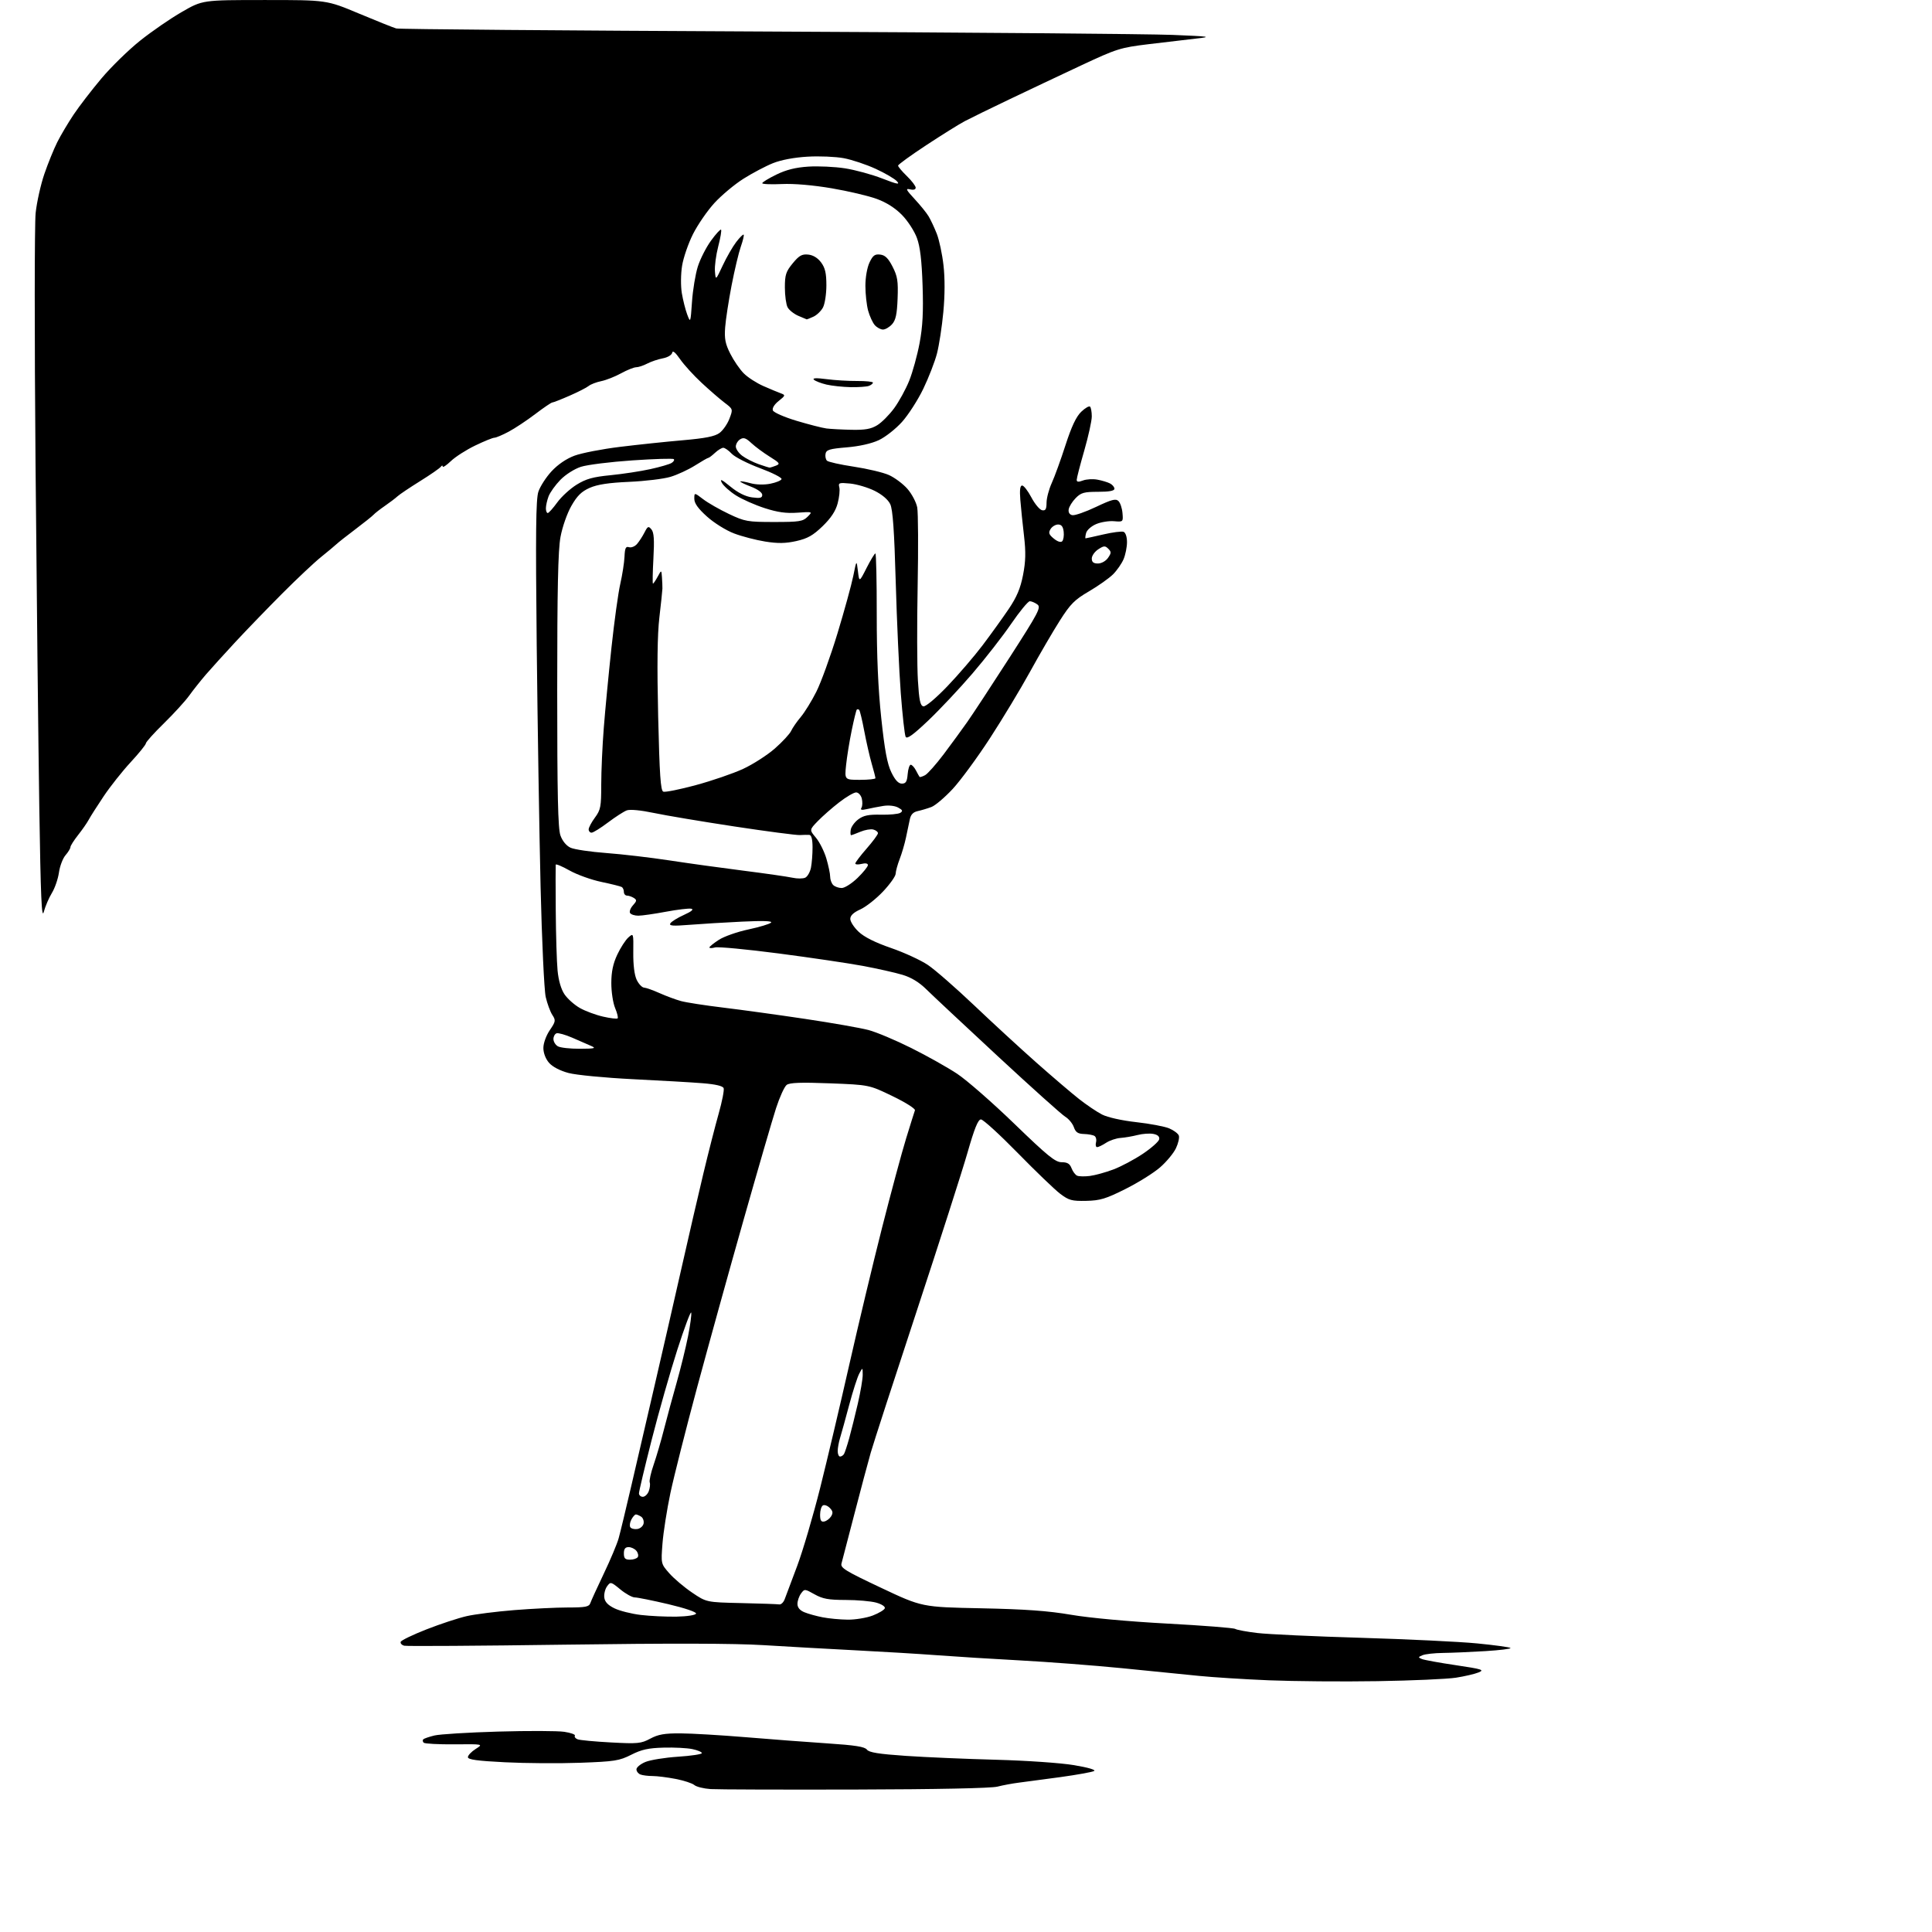 <?xml version="1.0" encoding="UTF-8" standalone="no"?>
<svg 
  version="1.1" 
  xmlns="http://www.w3.org/2000/svg" 
  xmlns:xlink="http://www.w3.org/1999/xlink" 
  xmlns:svg="http://www.w3.org/2000/svg"
  xmlns:rdf="http://www.w3.org/1999/02/22-rdf-syntax-ns#"
  xmlns:cc="http://creativecommons.org/ns#"
  xmlns:dc="http://purl.org/dc/elements/1.1/"
  viewBox="0 0 768 768"
  width="768"
  height="768"
>
<style>svg {background-color: white; }</style>"
<path stroke="none" fill="black" fill-rule="evenodd" d="M340.00,711.37C311.12,711.44 285.25,711.36 282.51,711.19C279.76,711.01 276.84,710.29 276.01,709.58C275.18,708.87 271.84,707.78 268.58,707.15C265.33,706.52 261.20,706.00 259.42,706.00C257.63,706.00 255.45,705.73 254.58,705.39C253.71,705.06 253.00,704.14 253.00,703.34C253.00,702.55 254.59,701.23 256.54,700.42C258.48,699.61 264.33,698.66 269.54,698.32C274.74,697.98 279.00,697.34 279.00,696.89C279.00,696.45 277.31,695.73 275.25,695.30C273.19,694.86 268.04,694.59 263.80,694.71C257.75,694.87 255.00,695.47 250.91,697.55C246.18,699.94 244.35,700.23 230.61,700.73C222.30,701.03 208.86,700.94 200.75,700.53C189.71,699.98 186.00,699.47 186.00,698.49C186.00,697.78 187.39,696.32 189.08,695.24C192.17,693.29 192.17,693.29 180.67,693.40C174.35,693.45 168.84,693.16 168.42,692.75C168.01,692.34 167.93,691.74 168.25,691.41C168.58,691.09 170.56,690.40 172.67,689.89C174.78,689.37 186.19,688.67 198.04,688.33C209.88,687.99 221.70,688.03 224.30,688.42C226.91,688.81 228.81,689.50 228.53,689.96C228.24,690.42 228.74,691.07 229.63,691.41C230.51,691.75 236.47,692.31 242.87,692.65C253.52,693.22 254.84,693.10 258.49,691.14C261.63,689.45 264.16,689.01 270.49,689.04C274.89,689.06 286.60,689.75 296.50,690.57C306.40,691.40 321.02,692.50 329.00,693.03C339.93,693.75 343.77,694.36 344.61,695.50C345.45,696.63 349.30,697.25 360.11,697.99C368.03,698.53 384.18,699.22 396.00,699.53C408.05,699.85 421.64,700.79 426.91,701.67C432.58,702.62 435.76,703.55 434.91,704.01C434.13,704.43 428.10,705.52 421.50,706.43C414.90,707.34 407.48,708.33 405.00,708.63C402.52,708.94 398.70,709.65 396.50,710.21C394.04,710.85 372.32,711.29 340.00,711.37zM547.50,668.29C533.75,668.51 514.40,668.35 504.50,667.95C494.60,667.54 482.00,666.74 476.50,666.18C471.00,665.61 457.27,664.24 446.00,663.13C434.73,662.02 416.50,660.63 405.50,660.04C394.50,659.45 379.65,658.52 372.50,657.98C365.35,657.45 350.73,656.56 340.00,656.02C329.27,655.47 312.85,654.55 303.50,653.97C292.04,653.26 266.28,653.20 224.50,653.78C190.40,654.26 161.69,654.44 160.71,654.20C159.72,653.95 159.08,653.26 159.28,652.66C159.48,652.06 164.11,649.83 169.57,647.69C175.03,645.55 182.20,643.19 185.50,642.44C188.80,641.69 197.33,640.61 204.45,640.04C211.57,639.47 221.15,639.00 225.73,639.00C232.77,639.00 234.16,638.73 234.67,637.25C235.00,636.29 237.42,631.00 240.04,625.50C242.67,620.00 245.31,613.70 245.92,611.50C246.54,609.30 248.82,599.85 250.99,590.50C253.16,581.15 257.39,562.92 260.39,550.00C263.39,537.08 268.13,516.38 270.93,504.00C273.72,491.62 277.63,474.75 279.60,466.50C281.57,458.25 284.31,447.54 285.68,442.70C287.05,437.86 287.94,433.29 287.66,432.56C287.32,431.68 284.46,431.01 279.32,430.60C275.02,430.25 262.50,429.53 251.50,428.99C240.47,428.44 229.03,427.34 226.00,426.53C222.62,425.63 219.63,424.07 218.25,422.48C216.89,420.92 216.00,418.58 216.00,416.58C216.00,414.69 217.09,411.68 218.54,409.53C220.90,406.06 220.98,405.61 219.56,403.45C218.72,402.17 217.54,398.96 216.93,396.31C216.32,393.67 215.40,373.95 214.89,352.50C214.38,331.05 213.69,287.80 213.35,256.40C212.88,211.84 213.02,198.46 214.01,195.48C214.70,193.39 217.05,189.73 219.23,187.37C221.72,184.67 225.10,182.36 228.34,181.15C231.18,180.09 239.35,178.50 246.50,177.63C253.65,176.75 264.90,175.57 271.50,175.00C280.36,174.23 284.15,173.48 286.00,172.12C287.37,171.11 289.15,168.57 289.95,166.46C291.41,162.64 291.41,162.64 288.02,160.07C286.16,158.66 282.06,155.11 278.91,152.18C275.76,149.26 271.90,145.02 270.34,142.77C268.44,140.03 267.40,139.19 267.20,140.23C267.02,141.12 265.41,142.08 263.49,142.44C261.62,142.79 258.83,143.73 257.29,144.53C255.76,145.33 253.77,145.99 252.88,145.99C251.98,146.00 249.28,147.08 246.88,148.40C244.47,149.72 240.93,151.12 239.00,151.51C237.07,151.90 234.82,152.77 234.00,153.43C233.18,154.10 229.74,155.85 226.37,157.32C223.01,158.79 219.93,160.00 219.53,160.00C219.14,160.00 216.08,162.08 212.75,164.61C209.41,167.15 204.66,170.30 202.19,171.61C199.72,172.93 197.17,174.00 196.53,174.00C195.88,174.00 192.46,175.39 188.93,177.09C185.39,178.79 181.04,181.57 179.25,183.28C177.46,184.99 175.99,185.97 175.98,185.45C175.98,184.93 175.64,184.97 175.23,185.54C174.83,186.12 171.12,188.69 167.00,191.25C162.88,193.82 158.82,196.54 158.00,197.30C157.18,198.06 154.93,199.76 153.01,201.09C151.09,202.41 149.07,203.99 148.51,204.60C147.96,205.20 144.71,207.79 141.31,210.36C137.90,212.93 134.52,215.59 133.80,216.27C133.09,216.94 130.31,219.26 127.64,221.41C124.97,223.55 117.99,230.12 112.14,235.99C106.29,241.86 97.90,250.54 93.50,255.28C89.10,260.03 83.84,265.84 81.80,268.20C79.77,270.57 76.80,274.30 75.22,276.50C73.64,278.70 69.12,283.65 65.19,287.50C61.25,291.35 58.01,294.95 57.99,295.50C57.96,296.05 55.24,299.43 51.93,303.00C48.63,306.57 43.81,312.65 41.23,316.50C38.65,320.35 35.97,324.55 35.28,325.84C34.59,327.13 32.67,329.89 31.01,331.98C29.36,334.08 28.00,336.22 28.00,336.74C28.00,337.27 27.12,338.71 26.05,339.95C24.97,341.19 23.79,344.29 23.43,346.85C23.06,349.41 21.80,353.06 20.63,354.97C19.46,356.87 18.01,360.25 17.41,362.47C16.56,365.62 16.17,356.61 15.62,321.00C15.24,295.98 14.56,234.32 14.12,184.00C13.69,133.67 13.71,88.97 14.17,84.66C14.63,80.34 16.19,73.37 17.63,69.16C19.08,64.95 21.39,59.25 22.77,56.50C24.15,53.75 27.09,48.80 29.30,45.50C31.51,42.20 36.48,35.75 40.34,31.16C44.21,26.57 51.12,19.82 55.71,16.16C60.29,12.50 67.75,7.36 72.27,4.76C80.50,0.01 80.50,0.01 105.17,0.01C129.85,0.00 129.85,0.00 142.67,5.38C149.73,8.33 156.40,11.00 157.50,11.31C158.60,11.62 224.75,12.16 304.50,12.53C384.25,12.89 456.93,13.50 466.00,13.87C481.16,14.49 481.93,14.61 475.50,15.33C471.65,15.76 463.15,16.76 456.61,17.56C445.28,18.94 443.99,19.35 429.61,26.08C421.30,29.97 408.43,36.06 401.00,39.61C393.57,43.16 385.70,47.01 383.50,48.17C381.30,49.33 374.44,53.61 368.25,57.68C362.06,61.75 357.00,65.42 357.00,65.84C357.00,66.26 358.57,68.13 360.50,70.00C362.43,71.87 364.00,73.94 364.00,74.60C364.00,75.35 363.14,75.61 361.75,75.27C359.86,74.82 360.15,75.43 363.57,79.12C365.81,81.53 368.32,84.62 369.14,86.00C369.97,87.38 371.43,90.49 372.39,92.93C373.34,95.37 374.55,100.99 375.05,105.43C375.64,110.52 375.62,117.39 374.99,124.03C374.45,129.83 373.31,137.25 372.46,140.53C371.61,143.81 369.15,150.14 367.01,154.58C364.86,159.03 361.06,164.94 358.56,167.72C356.07,170.50 351.92,173.76 349.35,174.96C346.46,176.32 341.62,177.41 336.61,177.83C329.83,178.39 328.47,178.80 328.17,180.36C327.97,181.38 328.22,182.62 328.73,183.13C329.23,183.63 334.03,184.70 339.40,185.51C344.76,186.32 351.03,187.80 353.33,188.82C355.62,189.84 358.94,192.31 360.70,194.31C362.46,196.32 364.22,199.65 364.61,201.71C364.99,203.78 365.07,217.85 364.78,232.99C364.49,248.12 364.54,265.00 364.88,270.49C365.37,278.46 365.82,280.54 367.07,280.78C367.98,280.95 372.01,277.57 376.60,272.79C380.97,268.23 387.27,260.90 390.60,256.50C393.92,252.10 398.59,245.61 400.97,242.09C404.20,237.30 405.64,233.88 406.67,228.59C407.73,223.16 407.82,219.52 407.06,213.00C406.51,208.32 405.85,201.91 405.60,198.75C405.28,194.75 405.50,193.00 406.32,193.00C406.97,193.00 408.62,195.14 410.00,197.75C411.38,200.36 413.29,202.64 414.25,202.82C415.63,203.08 416.00,202.44 416.02,199.82C416.03,198.00 416.97,194.47 418.09,192.00C419.22,189.53 421.68,182.75 423.55,176.95C425.95,169.54 427.81,165.60 429.80,163.69C431.36,162.19 432.94,161.28 433.32,161.65C433.69,162.03 434.00,163.78 434.00,165.54C434.00,167.30 432.65,173.41 431.01,179.12C429.36,184.83 428.01,190.05 428.01,190.73C428.00,191.62 428.68,191.69 430.50,191.00C431.87,190.48 434.46,190.33 436.25,190.67C438.04,191.00 440.29,191.68 441.25,192.18C442.21,192.67 443.00,193.62 443.00,194.29C443.00,195.11 440.93,195.50 436.52,195.50C430.93,195.50 429.71,195.84 427.60,198.00C426.25,199.38 425.00,201.38 424.82,202.46C424.62,203.70 425.15,204.56 426.26,204.79C427.22,204.99 431.46,203.52 435.66,201.52C441.96,198.53 443.55,198.12 444.62,199.19C445.34,199.91 446.06,202.07 446.21,204.00C446.50,207.46 446.46,207.50 442.87,207.19C440.88,207.01 437.68,207.52 435.77,208.32C433.82,209.14 432.05,210.71 431.74,211.89C431.44,213.05 431.34,214.00 431.53,214.00C431.72,214.00 434.89,213.30 438.58,212.45C442.26,211.59 445.89,211.13 446.64,211.41C447.43,211.72 448.00,213.42 448.00,215.50C448.00,217.46 447.39,220.51 446.64,222.28C445.89,224.05 443.99,226.78 442.42,228.34C440.84,229.89 436.56,232.92 432.89,235.07C427.17,238.40 425.51,240.07 421.28,246.73C418.56,251.00 413.25,260.12 409.47,267.00C405.69,273.88 398.49,285.80 393.49,293.50C388.48,301.20 381.82,310.26 378.70,313.63C375.57,316.99 371.77,320.22 370.26,320.79C368.74,321.37 366.31,322.09 364.86,322.41C363.00,322.81 362.06,323.79 361.66,325.74C361.35,327.26 360.66,330.52 360.13,333.00C359.61,335.48 358.48,339.30 357.63,341.50C356.78,343.70 356.07,346.31 356.04,347.31C356.02,348.31 353.75,351.50 351.00,354.41C348.25,357.32 344.20,360.51 342.00,361.50C339.29,362.72 338.00,363.94 338.00,365.28C338.00,366.37 339.50,368.68 341.34,370.41C343.53,372.48 347.94,374.69 354.19,376.84C359.43,378.65 366.02,381.68 368.84,383.58C371.66,385.47 379.93,392.70 387.23,399.63C394.53,406.57 405.68,416.82 412.00,422.42C418.32,428.01 425.94,434.52 428.93,436.87C431.92,439.22 436.05,442.01 438.12,443.06C440.30,444.17 445.98,445.44 451.66,446.07C457.04,446.67 462.93,447.78 464.74,448.53C466.55,449.29 468.28,450.57 468.59,451.38C468.91,452.20 468.39,454.48 467.45,456.46C466.51,458.44 463.66,461.87 461.12,464.07C458.58,466.28 452.39,470.14 447.37,472.65C439.58,476.56 437.30,477.24 431.79,477.36C426.07,477.48 424.90,477.16 421.42,474.53C419.27,472.89 411.65,465.57 404.50,458.26C397.35,450.96 390.80,444.98 389.94,444.99C388.79,445.00 387.36,448.54 384.58,458.25C382.49,465.54 373.43,493.77 364.46,521.00C355.48,548.23 347.23,573.65 346.12,577.50C345.02,581.35 342.08,592.38 339.59,602.00C337.10,611.62 334.81,620.40 334.51,621.50C334.02,623.25 336.01,624.47 350.23,631.17C366.50,638.85 366.50,638.85 390.00,639.32C407.57,639.68 416.60,640.33 425.80,641.90C433.07,643.15 448.67,644.58 463.98,645.40C478.21,646.17 490.39,647.12 491.03,647.52C491.68,647.92 495.64,648.65 499.85,649.15C504.06,649.65 522.58,650.51 541.00,651.05C559.42,651.60 580.20,652.60 587.17,653.28C594.14,653.96 600.11,654.78 600.44,655.10C600.76,655.43 596.23,655.99 590.36,656.35C584.49,656.71 576.95,657.03 573.59,657.07C570.24,657.11 566.60,657.51 565.50,657.96C563.69,658.71 563.66,658.85 565.22,659.49C566.17,659.88 572.24,660.98 578.72,661.94C589.22,663.50 590.20,663.81 587.77,664.81C586.27,665.43 582.22,666.37 578.77,666.91C575.32,667.45 561.25,668.07 547.50,668.29zM337.00,643.84C340.02,643.87 344.49,643.13 346.92,642.20C349.35,641.26 351.51,639.97 351.73,639.31C351.95,638.64 350.48,637.67 348.31,637.07C346.22,636.49 340.74,636.01 336.14,636.01C329.34,636.00 327.03,635.58 323.79,633.76C319.89,631.57 319.79,631.56 318.41,633.46C317.63,634.52 317.00,636.37 317.00,637.57C317.00,639.01 317.93,640.14 319.75,640.89C321.26,641.52 324.52,642.42 327.00,642.90C329.48,643.39 333.98,643.81 337.00,643.84zM268.92,642.64C273.17,642.56 276.49,642.04 276.69,641.43C276.90,640.82 272.26,639.24 265.65,637.68C259.38,636.21 253.40,635.00 252.35,635.00C251.31,635.00 248.72,633.57 246.60,631.82C242.86,628.74 242.69,628.70 241.33,630.57C240.55,631.63 240.05,633.62 240.21,635.00C240.41,636.75 241.62,638.05 244.25,639.33C246.31,640.34 251.04,641.53 254.75,641.97C258.46,642.41 264.84,642.71 268.92,642.64zM309.77,637.78C310.47,637.90 311.44,636.99 311.91,635.75C312.39,634.51 314.63,628.55 316.89,622.50C319.15,616.45 323.25,602.50 326.02,591.50C328.78,580.50 333.99,558.45 337.60,542.50C341.21,526.55 347.08,502.02 350.64,488.00C354.21,473.98 358.51,458.00 360.21,452.50C361.90,447.00 363.47,441.99 363.70,441.37C363.94,440.74 359.97,438.23 354.81,435.74C345.50,431.24 345.50,431.24 329.91,430.64C318.35,430.20 313.90,430.36 312.71,431.27C311.82,431.95 309.93,436.10 308.50,440.50C307.07,444.90 301.25,464.93 295.56,485.00C289.86,505.07 281.57,535.00 277.12,551.50C272.68,568.00 267.90,586.90 266.50,593.50C265.11,600.10 263.69,609.13 263.35,613.56C262.73,621.62 262.73,621.62 266.04,625.39C267.86,627.47 271.93,630.91 275.08,633.05C280.81,636.94 280.81,636.94 294.65,637.25C302.27,637.42 309.07,637.66 309.77,637.78zM250.44,620.00C251.78,620.00 253.17,619.53 253.53,618.96C253.88,618.38 253.63,617.26 252.96,616.46C252.30,615.66 250.91,615.00 249.88,615.00C248.54,615.00 248.00,615.72 248.00,617.50C248.00,619.48 248.50,620.00 250.44,620.00zM253.33,607.81C254.51,607.64 255.64,606.65 255.84,605.62C256.04,604.59 255.59,603.36 254.85,602.89C254.11,602.42 253.18,602.02 252.79,602.02C252.39,602.01 251.58,602.91 250.99,604.02C250.39,605.13 250.20,606.51 250.55,607.08C250.90,607.65 252.15,607.98 253.33,607.81zM327.64,604.82C328.55,604.65 329.78,603.72 330.38,602.77C331.21,601.44 331.09,600.66 329.83,599.40C328.93,598.50 327.70,598.07 327.10,598.44C326.49,598.81 326.00,600.47 326.00,602.13C326.00,604.39 326.41,605.07 327.64,604.82zM255.53,595.00C256.37,595.00 257.44,593.99 257.90,592.75C258.36,591.51 258.53,589.96 258.28,589.29C258.02,588.62 258.72,585.46 259.83,582.26C260.94,579.06 262.82,572.63 264.00,567.97C265.19,563.31 267.44,555.00 269.01,549.50C270.57,544.00 272.59,535.77 273.50,531.22C274.40,526.66 274.97,522.42 274.76,521.78C274.55,521.14 272.06,527.80 269.24,536.56C266.42,545.33 261.83,561.44 259.05,572.36C256.27,583.29 254.00,592.85 254.00,593.61C254.00,594.38 254.69,595.00 255.53,595.00zM333.94,579.00C334.46,579.00 335.16,578.55 335.50,578.01C335.83,577.46 336.76,574.65 337.56,571.76C338.36,568.87 339.90,562.67 340.99,558.00C342.07,553.33 342.95,548.15 342.94,546.50C342.92,543.50 342.92,543.50 341.58,546.00C340.84,547.38 339.03,553.00 337.56,558.50C336.10,564.00 334.47,569.88 333.95,571.57C333.43,573.26 333.00,575.62 333.00,576.82C333.00,578.02 333.42,579.00 333.94,579.00zM433.24,467.46C435.30,467.19 439.48,466.05 442.53,464.90C445.58,463.76 450.87,460.95 454.29,458.66C457.70,456.37 460.63,453.77 460.80,452.88C461.00,451.80 460.21,451.08 458.47,450.75C457.02,450.47 454.19,450.67 452.17,451.19C450.15,451.71 447.11,452.23 445.41,452.35C443.71,452.47 441.14,453.34 439.69,454.28C438.25,455.23 436.65,456.00 436.13,456.00C435.61,456.00 435.41,455.15 435.68,454.11C435.95,453.07 435.68,451.92 435.07,451.55C434.47,451.17 432.58,450.83 430.88,450.78C428.48,450.71 427.58,450.10 426.87,448.06C426.37,446.62 424.83,444.75 423.44,443.91C422.06,443.07 410.04,432.29 396.72,419.94C383.41,407.60 370.60,395.60 368.25,393.29C365.39,390.46 362.25,388.55 358.74,387.50C355.86,386.63 348.77,385.04 343.00,383.96C337.23,382.89 322.15,380.66 309.50,379.01C296.85,377.36 285.49,376.29 284.25,376.62C283.01,376.96 282.00,376.96 282.00,376.63C282.00,376.30 283.69,374.94 285.75,373.60C287.81,372.26 293.10,370.40 297.50,369.47C301.90,368.53 305.95,367.31 306.50,366.76C307.17,366.09 303.34,365.96 295.00,366.36C288.12,366.69 278.72,367.26 274.10,367.63C267.44,368.17 265.86,368.04 266.48,367.04C266.91,366.34 269.34,364.83 271.88,363.69C274.91,362.32 275.91,361.47 274.78,361.23C273.84,361.03 269.30,361.57 264.71,362.43C260.11,363.29 255.17,364.00 253.73,364.00C252.29,364.00 250.82,363.52 250.46,362.94C250.10,362.35 250.62,360.97 251.61,359.88C253.16,358.16 253.21,357.75 251.96,356.95C251.16,356.45 249.94,356.02 249.25,356.02C248.56,356.01 248.00,355.35 248.00,354.56C248.00,353.77 247.63,352.89 247.18,352.61C246.72,352.33 243.07,351.42 239.06,350.58C235.05,349.74 229.34,347.69 226.38,346.02C223.42,344.35 220.95,343.32 220.90,343.74C220.84,344.16 220.85,352.38 220.92,362.00C220.99,371.62 221.31,382.33 221.64,385.78C222.02,389.75 223.03,393.24 224.40,395.26C225.59,397.03 228.35,399.48 230.53,400.71C232.71,401.94 236.87,403.48 239.76,404.13C242.65,404.79 245.24,405.09 245.52,404.81C245.80,404.54 245.35,402.68 244.51,400.69C243.68,398.69 243.00,394.24 243.01,390.78C243.02,386.29 243.69,383.07 245.37,379.50C246.66,376.75 248.64,373.68 249.77,372.67C251.83,370.85 251.83,370.85 251.74,378.68C251.69,383.60 252.19,387.62 253.10,389.51C253.89,391.15 255.20,392.54 256.02,392.59C256.83,392.64 259.62,393.63 262.21,394.79C264.81,395.95 268.63,397.37 270.71,397.94C272.80,398.51 280.35,399.68 287.50,400.54C294.65,401.40 309.27,403.42 320.00,405.02C330.73,406.62 342.08,408.62 345.23,409.45C348.38,410.28 356.03,413.50 362.23,416.60C368.43,419.69 376.64,424.30 380.48,426.84C384.31,429.38 394.55,438.33 403.23,446.73C416.50,459.56 419.50,462.00 422.03,462.00C424.30,462.00 425.28,462.60 425.96,464.40C426.46,465.71 427.46,467.05 428.19,467.36C428.91,467.67 431.18,467.72 433.24,467.46zM230.50,416.90C236.42,416.87 237.12,416.70 235.00,415.78C233.62,415.18 230.25,413.71 227.50,412.51C224.74,411.32 221.93,410.52 221.25,410.75C220.56,410.98 220.00,412.01 220.00,413.03C220.00,414.06 220.79,415.36 221.75,415.92C222.71,416.48 226.65,416.92 230.50,416.90zM334.58,353.00C335.78,353.00 338.61,351.20 340.88,349.00C343.15,346.80 345.00,344.50 345.00,343.89C345.00,343.21 344.04,343.02 342.50,343.41C341.12,343.76 340.00,343.68 340.00,343.25C340.00,342.82 342.02,340.15 344.50,337.32C346.98,334.49 349.00,331.74 349.00,331.21C349.00,330.67 348.16,330.01 347.14,329.75C346.12,329.48 343.82,329.88 342.03,330.63C340.24,331.38 338.57,332.00 338.32,332.00C338.07,332.00 338.00,331.03 338.18,329.85C338.36,328.67 339.71,326.80 341.19,325.70C343.27,324.15 345.28,323.74 350.19,323.85C353.66,323.93 357.12,323.60 357.89,323.11C358.99,322.40 358.80,321.97 356.99,321.00C355.67,320.29 353.19,320.03 351.11,320.37C349.12,320.69 346.20,321.26 344.60,321.63C342.48,322.11 341.90,321.97 342.45,321.09C342.85,320.43 342.91,318.79 342.58,317.44C342.24,316.10 341.23,315.00 340.32,315.00C339.42,315.00 336.39,316.77 333.59,318.94C330.79,321.10 326.98,324.45 325.11,326.38C321.72,329.88 321.72,329.88 324.34,332.99C325.77,334.70 327.64,338.41 328.48,341.23C329.31,344.05 330.00,347.32 330.00,348.48C330.00,349.65 330.54,351.14 331.20,351.80C331.86,352.46 333.38,353.00 334.58,353.00zM320.12,348.88C321.01,348.43 322.02,346.65 322.37,344.91C322.72,343.17 323.00,339.56 323.00,336.88C323.00,333.70 322.56,331.96 321.75,331.89C321.06,331.84 319.36,331.86 317.98,331.95C316.59,332.03 304.89,330.50 291.98,328.54C279.06,326.58 264.63,324.16 259.90,323.16C254.72,322.07 250.44,321.66 249.15,322.14C247.97,322.58 244.60,324.75 241.66,326.97C238.72,329.19 235.80,331.00 235.16,331.00C234.52,331.00 234.00,330.41 234.00,329.69C234.00,328.98 235.13,326.86 236.50,325.00C238.76,321.94 239.00,320.69 239.00,311.95C239.00,306.64 239.45,296.49 240.01,289.40C240.56,282.30 241.94,267.95 243.06,257.50C244.18,247.05 245.76,235.60 246.58,232.06C247.39,228.52 248.14,223.68 248.25,221.31C248.40,217.85 248.75,217.10 250.05,217.52C250.94,217.80 252.36,217.23 253.21,216.26C254.06,215.29 255.40,213.23 256.19,211.68C257.48,209.15 257.77,209.02 258.96,210.45C259.96,211.65 260.15,214.54 259.74,222.03C259.44,227.51 259.36,232.00 259.56,232.00C259.77,232.00 260.61,230.76 261.43,229.25C262.92,226.50 262.92,226.50 263.14,229.50C263.26,231.15 263.34,233.18 263.32,234.00C263.30,234.82 262.75,239.98 262.11,245.46C261.31,252.32 261.16,264.57 261.63,284.80C262.18,308.07 262.60,314.29 263.67,314.70C264.41,314.99 270.23,313.82 276.60,312.10C282.97,310.38 291.42,307.48 295.37,305.66C299.32,303.83 305.02,300.17 308.03,297.53C311.04,294.88 313.95,291.74 314.50,290.53C315.05,289.33 316.77,286.85 318.31,285.02C319.86,283.19 322.65,278.67 324.51,274.97C326.37,271.28 330.14,260.89 332.88,251.88C335.62,242.87 338.45,232.57 339.18,229.00C340.49,222.50 340.49,222.50 341.03,227.00C341.57,231.50 341.57,231.50 344.49,225.75C346.10,222.59 347.67,220.00 347.98,220.00C348.29,220.00 348.53,230.91 348.52,244.25C348.51,260.91 349.07,273.82 350.32,285.50C351.67,298.19 352.68,303.64 354.32,307.00C355.82,310.11 357.12,311.50 358.50,311.50C360.09,311.50 360.56,310.73 360.81,307.75C360.98,305.69 361.53,304.00 362.03,304.00C362.52,304.00 363.46,305.01 364.10,306.25C364.74,307.49 365.40,308.65 365.55,308.83C365.70,309.01 366.68,308.71 367.73,308.15C368.77,307.59 372.10,303.84 375.13,299.82C378.16,295.79 382.38,290.02 384.50,287.00C386.63,283.98 394.16,272.51 401.23,261.52C412.93,243.33 413.93,241.42 412.35,240.27C411.40,239.57 410.05,239.00 409.36,239.00C408.67,239.00 405.35,243.03 401.97,247.96C398.60,252.89 391.67,261.78 386.58,267.71C381.49,273.65 373.59,282.05 369.03,286.39C362.95,292.17 360.54,293.90 360.01,292.89C359.61,292.12 358.74,284.30 358.07,275.50C357.41,266.70 356.51,246.86 356.07,231.42C355.49,210.96 354.90,202.55 353.89,200.42C353.02,198.60 350.66,196.59 347.64,195.09C344.97,193.77 340.61,192.48 337.96,192.22C333.53,191.80 333.17,191.92 333.64,193.73C333.92,194.82 333.63,197.68 332.98,200.10C332.17,203.16 330.34,205.92 327.01,209.16C323.19,212.85 321.04,214.07 316.55,215.08C312.29,216.03 309.26,216.08 304.20,215.28C300.52,214.69 294.93,213.24 291.80,212.05C288.63,210.85 283.86,207.88 281.05,205.35C277.51,202.18 276.00,200.06 276.00,198.29C276.00,195.76 276.00,195.76 279.51,198.44C281.43,199.91 286.05,202.55 289.76,204.31C296.09,207.31 297.18,207.50 307.72,207.50C317.73,207.50 319.16,207.28 321.01,205.43C323.08,203.37 323.08,203.37 317.03,203.80C312.55,204.13 309.15,203.66 303.98,201.99C300.14,200.76 295.00,198.48 292.57,196.94C290.13,195.40 287.60,193.13 286.94,191.90C286.03,190.18 286.83,190.54 290.34,193.42C293.34,195.88 296.32,197.37 298.96,197.72C302.17,198.15 303.00,197.95 303.00,196.71C303.00,195.80 301.15,194.46 298.48,193.44C295.99,192.49 294.10,191.56 294.28,191.38C294.46,191.20 296.29,191.52 298.33,192.08C300.55,192.69 303.72,192.78 306.20,192.29C308.48,191.84 310.50,191.01 310.68,190.45C310.87,189.88 306.99,187.92 302.06,186.08C297.13,184.24 292.09,181.67 290.87,180.36C289.65,179.06 288.14,178.00 287.51,178.00C286.89,178.00 285.41,178.90 284.23,180.00C283.05,181.10 281.86,182.00 281.58,182.00C281.30,182.00 278.92,183.37 276.28,185.04C273.65,186.70 269.25,188.74 266.50,189.56C263.75,190.37 256.37,191.27 250.10,191.54C241.96,191.90 237.48,192.58 234.42,193.93C231.16,195.37 229.42,197.08 227.13,201.10C225.44,204.05 223.54,209.47 222.81,213.43C221.83,218.70 221.50,234.26 221.50,274.50C221.50,315.81 221.80,329.35 222.78,332.10C223.56,334.30 225.12,336.20 226.78,336.97C228.28,337.67 234.68,338.62 241.00,339.09C247.32,339.56 258.57,340.88 266.00,342.01C273.43,343.15 286.69,344.99 295.47,346.10C304.26,347.21 313.03,348.48 314.97,348.90C316.91,349.33 319.23,349.32 320.12,348.88zM341.86,310.00C345.24,310.00 348.00,309.70 348.00,309.34C348.00,308.97 347.34,306.39 346.52,303.59C345.71,300.79 344.38,294.95 343.56,290.62C342.75,286.29 341.83,282.50 341.54,282.20C341.24,281.91 340.82,281.85 340.59,282.08C340.36,282.31 339.45,286.02 338.57,290.31C337.68,294.61 336.68,300.80 336.34,304.06C335.72,310.00 335.72,310.00 341.86,310.00zM436.44,224.00C437.83,224.00 439.56,223.04 440.44,221.78C441.79,219.85 441.81,219.38 440.56,218.13C439.31,216.88 438.79,216.91 436.56,218.37C435.15,219.29 434.00,220.94 434.00,222.02C434.00,223.45 434.68,224.00 436.44,224.00zM422.24,215.16C422.74,214.66 423.01,212.95 422.83,211.37C422.60,209.34 421.95,208.50 420.61,208.50C419.57,208.50 418.22,209.32 417.61,210.31C416.70,211.79 416.94,212.49 418.91,214.10C420.37,215.30 421.68,215.72 422.24,215.16zM217.75,203.94C218.16,203.91 219.86,202.01 221.52,199.72C223.18,197.43 226.65,194.26 229.23,192.66C232.97,190.35 235.71,189.58 242.71,188.90C247.55,188.42 254.65,187.34 258.50,186.49C262.35,185.65 266.16,184.54 266.97,184.03C267.78,183.52 268.18,182.84 267.85,182.52C267.53,182.19 260.12,182.41 251.38,183.01C242.65,183.60 233.45,184.75 230.93,185.56C228.34,186.40 224.80,188.65 222.74,190.77C220.75,192.82 218.64,195.77 218.06,197.32C217.48,198.86 217.00,201.00 217.00,202.07C217.00,203.13 217.34,203.97 217.75,203.94zM306.00,185.89C306.27,185.87 307.39,185.51 308.48,185.09C310.23,184.40 309.93,183.99 305.98,181.54C303.52,180.01 300.25,177.59 298.71,176.16C296.50,174.09 295.58,173.78 294.21,174.64C293.27,175.23 292.50,176.52 292.50,177.50C292.50,178.48 293.65,180.14 295.06,181.19C296.46,182.24 299.39,183.74 301.56,184.51C303.73,185.28 305.73,185.90 306.00,185.89zM338.50,170.85C343.88,170.96 346.25,170.54 348.71,169.03C350.48,167.96 353.50,164.92 355.43,162.29C357.36,159.65 360.05,154.75 361.41,151.38C362.77,148.02 364.63,141.27 365.55,136.39C366.79,129.76 367.09,123.99 366.74,113.51C366.41,103.56 365.77,98.09 364.50,94.63C363.53,91.94 360.88,87.84 358.61,85.51C355.93,82.75 352.44,80.51 348.58,79.09C345.32,77.88 337.23,75.98 330.61,74.85C323.12,73.58 315.63,72.94 310.78,73.16C306.50,73.36 303.00,73.21 303.00,72.83C303.00,72.45 305.51,70.92 308.58,69.42C312.53,67.49 316.25,66.56 321.33,66.23C325.27,65.98 331.82,66.28 335.87,66.91C339.93,67.54 346.60,69.36 350.71,70.96C356.69,73.28 357.86,73.50 356.55,72.06C355.66,71.07 351.87,68.85 348.13,67.13C344.38,65.40 338.66,63.49 335.41,62.88C332.16,62.28 325.68,62.00 321.00,62.28C315.74,62.58 310.49,63.57 307.25,64.87C304.36,66.03 299.09,68.81 295.54,71.05C291.99,73.29 286.79,77.64 283.98,80.71C281.17,83.78 277.35,89.34 275.48,93.05C273.61,96.76 271.66,102.43 271.14,105.65C270.61,108.96 270.57,113.67 271.03,116.50C271.49,119.25 272.45,123.08 273.17,125.00C274.47,128.45 274.50,128.37 275.08,119.98C275.40,115.30 276.44,109.00 277.39,105.98C278.34,102.97 280.70,98.32 282.64,95.66C284.57,93.00 286.37,91.03 286.63,91.30C286.90,91.56 286.39,94.58 285.50,97.99C284.62,101.41 284.03,105.85 284.20,107.85C284.50,111.50 284.50,111.50 287.29,105.54C288.82,102.27 291.23,98.07 292.64,96.23C294.05,94.38 295.39,93.05 295.61,93.28C295.84,93.50 295.33,95.64 294.49,98.03C293.65,100.42 292.00,107.35 290.82,113.44C289.65,119.52 288.49,127.03 288.26,130.12C287.92,134.67 288.31,136.67 290.31,140.63C291.67,143.32 294.07,146.82 295.64,148.40C297.21,149.99 300.75,152.28 303.50,153.48C306.25,154.69 309.38,155.99 310.46,156.38C312.28,157.05 312.22,157.25 309.54,159.39C307.81,160.76 306.89,162.27 307.23,163.15C307.54,163.96 311.78,165.82 316.65,167.28C321.52,168.74 326.85,170.10 328.50,170.32C330.15,170.53 334.65,170.77 338.50,170.85zM338.17,153.90C335.05,153.84 330.71,153.38 328.52,152.87C326.33,152.35 324.08,151.48 323.53,150.93C322.86,150.26 324.51,150.19 328.51,150.71C331.81,151.15 337.31,151.48 340.75,151.45C344.19,151.43 347.00,151.72 347.00,152.10C347.00,152.48 346.29,153.06 345.42,153.39C344.55,153.73 341.29,153.95 338.17,153.90zM351.00,131.00C350.07,131.00 348.61,130.21 347.75,129.25C346.90,128.29 345.71,125.70 345.10,123.50C344.50,121.30 344.01,116.87 344.01,113.65C344.00,110.29 344.70,106.33 345.64,104.35C346.97,101.53 347.76,100.95 349.89,101.20C351.84,101.42 353.09,102.64 354.81,106.00C356.77,109.83 357.07,111.72 356.81,118.65C356.57,124.95 356.07,127.27 354.60,128.90C353.55,130.05 351.93,131.00 351.00,131.00zM320.70,126.96C320.59,126.94 319.07,126.30 317.33,125.54C315.58,124.78 313.67,123.26 313.08,122.15C312.49,121.04 312.00,117.50 312.00,114.29C312.00,109.23 312.42,107.95 315.12,104.67C317.66,101.58 318.79,100.95 321.27,101.20C323.21,101.39 325.06,102.52 326.40,104.32C328.01,106.49 328.50,108.61 328.50,113.42C328.50,116.87 327.89,120.84 327.14,122.24C326.39,123.64 324.68,125.28 323.34,125.89C322.00,126.50 320.81,126.98 320.70,126.96z" />

</svg>